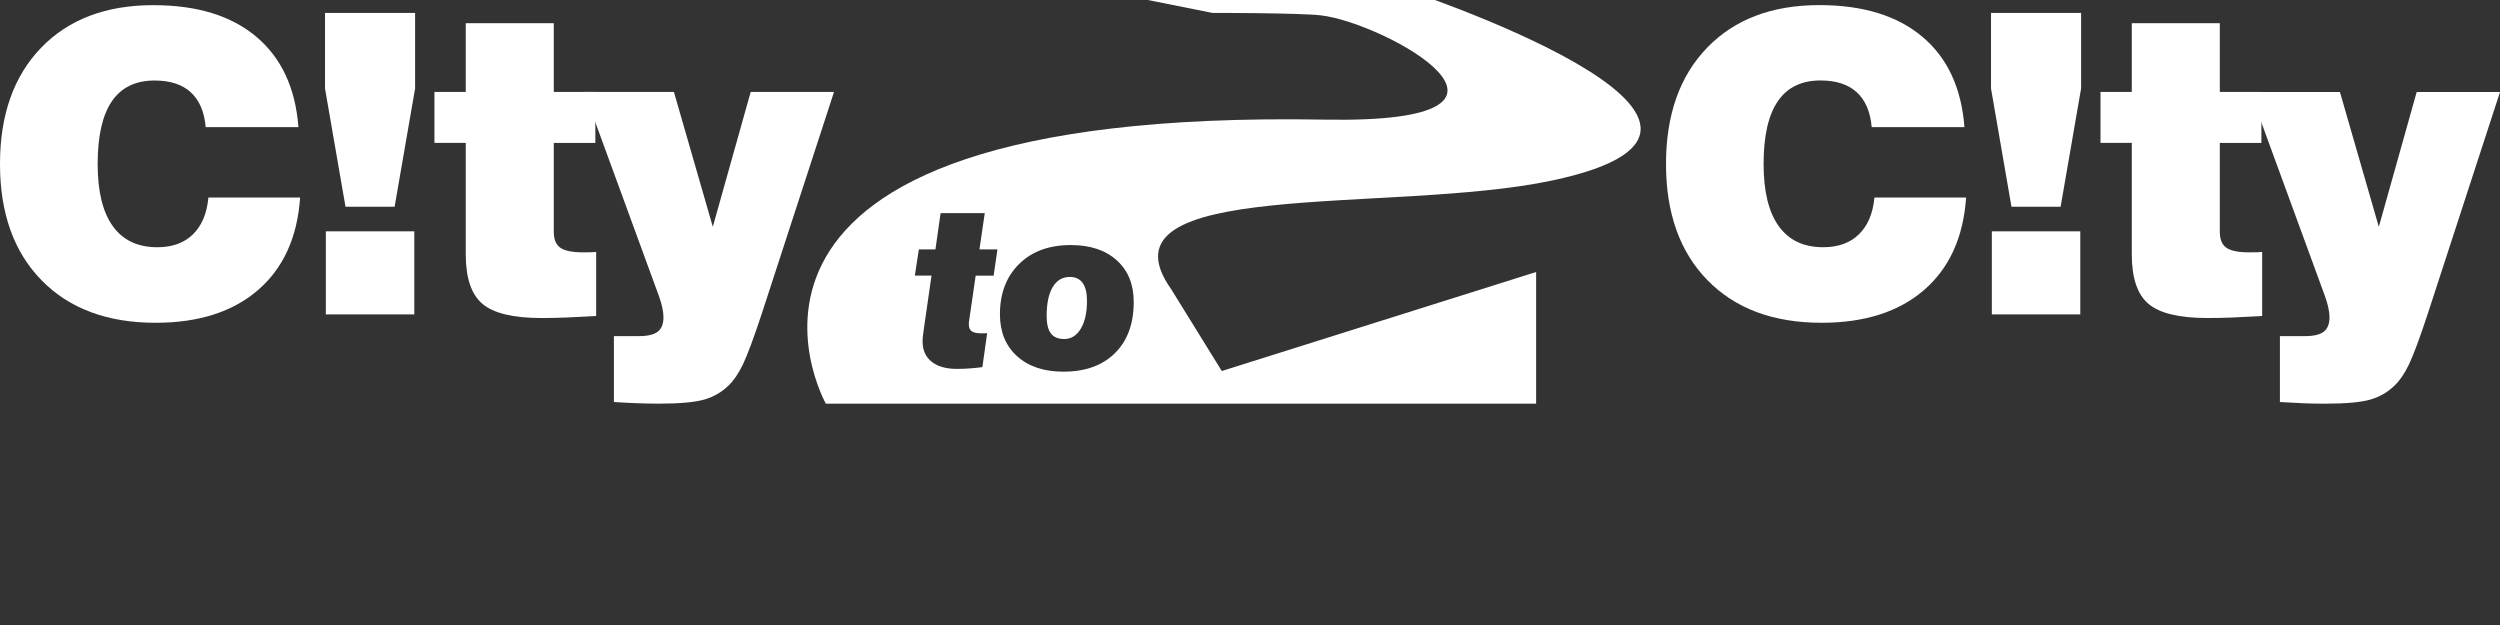 <?xml version="1.0" encoding="utf-8"?>
<!-- Generator: Adobe Illustrator 16.0.0, SVG Export Plug-In . SVG Version: 6.00 Build 0)  -->
<!DOCTYPE svg PUBLIC "-//W3C//DTD SVG 1.1//EN" "http://www.w3.org/Graphics/SVG/1.1/DTD/svg11.dtd">
<svg version="1.1" id="C2C" xmlns="http://www.w3.org/2000/svg" xmlns:xlink="http://www.w3.org/1999/xlink" x="0px" y="0px"
	 width="136.063px" height="34.016px" viewBox="0 0 136.063 34.016" enable-background="new 0 0 136.063 34.016"
	 xml:space="preserve">
<rect x="0" y="0" width="136.063" height="34.016" fill="#333333" stroke="none"/>
<g>
	<path fill="#FFFFFF" d="M11.343,10.752h4.991c-0.148,2.16-0.909,3.835-2.284,5.028c-1.374,1.19-3.234,1.787-5.582,1.787
		c-2.629,0-4.697-0.771-6.205-2.312S0,11.604,0,8.926c0-2.673,0.747-4.784,2.24-6.329c1.491-1.543,3.527-2.316,6.104-2.316
		c2.378,0,4.247,0.573,5.609,1.722c1.362,1.147,2.127,2.788,2.29,4.918h-5.048c-0.074-0.84-0.345-1.472-0.813-1.899
		c-0.467-0.428-1.125-0.64-1.971-0.64c-1.033,0-1.808,0.377-2.323,1.13C5.573,6.266,5.315,7.403,5.315,8.926
		c0,1.492,0.275,2.618,0.824,3.383c0.551,0.766,1.357,1.147,2.419,1.147c0.816,0,1.465-0.233,1.944-0.702
		C10.981,12.288,11.26,11.619,11.343,10.752z"/>
	<path fill="#FFFFFF" d="M18.804,11.252l-1.115-6.438V0.705h4.903v4.11l-1.115,6.438L18.804,11.252L18.804,11.252z M17.734,17.111
		v-4.521h4.814v4.521H17.734z"/>
	<path fill="#FFFFFF" d="M30.141,12.622c0,0.408,0.119,0.694,0.357,0.862c0.237,0.168,0.66,0.251,1.269,0.251
		c0.179,0,0.314-0.001,0.408-0.006c0.093-0.003,0.183-0.01,0.271-0.017v3.485c-0.594,0.036-1.133,0.063-1.621,0.084
		c-0.485,0.02-0.939,0.027-1.364,0.027c-1.53,0-2.599-0.259-3.204-0.771c-0.606-0.511-0.908-1.411-0.908-2.695V7.777h-1.704V5.005
		h1.704V1.262h4.791v3.743h2.262v2.775h-2.262v4.842H30.141z"/>
	<path fill="#FFFFFF" d="M33.412,21.88v-3.587h1.371c0.469,0,0.807-0.081,1.014-0.24c0.208-0.16,0.312-0.421,0.312-0.786
		c0-0.155-0.021-0.329-0.062-0.522c-0.04-0.193-0.105-0.411-0.194-0.657L31.797,5.005h4.881l2.117,7.339l2.061-7.339h4.535
		l-3.922,12.039c-0.447,1.353-0.79,2.276-1.031,2.78c-0.241,0.501-0.499,0.883-0.772,1.143c-0.365,0.362-0.804,0.622-1.316,0.773
		c-0.511,0.152-1.344,0.229-2.495,0.229c-0.335,0-0.709-0.009-1.125-0.021C34.311,21.932,33.873,21.909,33.412,21.88z"/>
</g>
<g>
	<path fill="#FFFFFF" d="M102.016,10.752h4.99c-0.148,2.16-0.909,3.835-2.284,5.028c-1.372,1.19-3.234,1.787-5.581,1.787
		c-2.63,0-4.699-0.771-6.206-2.312c-1.509-1.541-2.262-3.652-2.262-6.331c0-2.673,0.745-4.784,2.239-6.329
		c1.491-1.543,3.526-2.317,6.104-2.317c2.377,0,4.246,0.574,5.609,1.723c1.365,1.147,2.128,2.788,2.29,4.918h-5.047
		c-0.075-0.84-0.347-1.472-0.814-1.899c-0.467-0.429-1.126-0.641-1.972-0.641c-1.032,0-1.808,0.377-2.323,1.13
		c-0.517,0.755-0.775,1.893-0.775,3.416c0,1.492,0.275,2.618,0.824,3.383c0.552,0.766,1.355,1.147,2.419,1.147
		c0.818,0,1.465-0.233,1.944-0.702C101.653,12.288,101.934,11.619,102.016,10.752z"/>
	<path fill="#FFFFFF" d="M109.475,11.252l-1.114-6.438V0.705h4.903v4.11l-1.115,6.438L109.475,11.252L109.475,11.252z
		 M108.406,17.111v-4.521h4.814v4.521H108.406z"/>
	<path fill="#FFFFFF" d="M120.814,12.622c0,0.408,0.119,0.694,0.357,0.862s0.66,0.251,1.27,0.251c0.179,0,0.314-0.001,0.407-0.006
		c0.092-0.003,0.183-0.01,0.271-0.017v3.485c-0.595,0.036-1.134,0.063-1.62,0.084c-0.486,0.02-0.94,0.027-1.364,0.027
		c-1.531,0-2.599-0.259-3.204-0.771c-0.604-0.511-0.908-1.411-0.908-2.695V7.777h-1.703V5.005h1.703V1.262h4.791v3.743h2.263v2.775
		h-2.263V12.622z"/>
	<path fill="#FFFFFF" d="M124.085,21.88v-3.587h1.37c0.469,0,0.807-0.081,1.015-0.24c0.209-0.16,0.313-0.421,0.313-0.786
		c0-0.155-0.022-0.329-0.063-0.522c-0.039-0.193-0.105-0.411-0.194-0.657l-4.056-11.081h4.881l2.117,7.339l2.061-7.339h4.535
		l-3.922,12.039c-0.446,1.353-0.79,2.277-1.03,2.78c-0.241,0.501-0.5,0.883-0.773,1.143c-0.365,0.362-0.803,0.622-1.316,0.773
		c-0.511,0.152-1.344,0.229-2.495,0.229c-0.335,0-0.709-0.009-1.125-0.021C124.984,21.932,124.546,21.909,124.085,21.88z"/>
</g>
<g>
	<path fill="#FFFFFF" d="M76.08-0.708H58.948l7.031,1.41c0,0,4.75-0.002,5.922,0.135c3.489,0.409,13.462,5.912,0.182,5.674
		C35.886,5.87,44.946,21.968,44.946,21.968h38.658v-7.164l-17.107,5.389l-2.758-4.457C59.427,9.627,75.763,11.67,84.46,9.827
		C99.003,6.752,76.08-0.708,76.08-0.708z M54.079,15.002h-0.978l-0.36,2.476c-0.004,0.023-0.009,0.042-0.01,0.07
		c-0.001,0.025-0.002,0.063-0.002,0.112c0,0.176,0.056,0.302,0.163,0.373c0.106,0.075,0.284,0.11,0.532,0.11
		c0.085,0,0.145,0,0.182-0.002c0.042,0,0.08-0.006,0.12-0.008l-0.26,1.849c-0.249,0.031-0.489,0.056-0.719,0.071
		c-0.229,0.017-0.449,0.024-0.665,0.024c-0.595,0-1.054-0.131-1.38-0.391c-0.326-0.261-0.49-0.626-0.49-1.1
		c0-0.086,0.004-0.188,0.018-0.305c0.012-0.115,0.029-0.25,0.054-0.406L50.698,15h-0.908l0.219-1.425h0.902l0.282-1.975h2.403
		l-0.29,1.975h0.98L54.079,15.002z M60.686,19.215c-0.678,0.674-1.616,1.013-2.809,1.013c-1.063,0-1.905-0.282-2.523-0.843
		c-0.623-0.563-0.932-1.32-0.932-2.279c0-1.142,0.35-2.059,1.049-2.743c0.699-0.687,1.635-1.026,2.807-1.026
		c1.057,0,1.893,0.278,2.505,0.833c0.614,0.555,0.92,1.308,0.92,2.258C61.704,17.615,61.366,18.541,60.686,19.215z"/>
	<path fill="#FFFFFF" d="M58.22,15.073c-0.4,0-0.709,0.186-0.93,0.557c-0.22,0.372-0.326,0.896-0.326,1.576
		c0,0.418,0.075,0.73,0.229,0.938c0.156,0.204,0.397,0.307,0.727,0.307c0.379,0,0.678-0.188,0.903-0.563s0.336-0.876,0.336-1.507
		c0-0.438-0.078-0.761-0.234-0.979C58.768,15.181,58.536,15.073,58.22,15.073z"/>
</g>
</svg>
